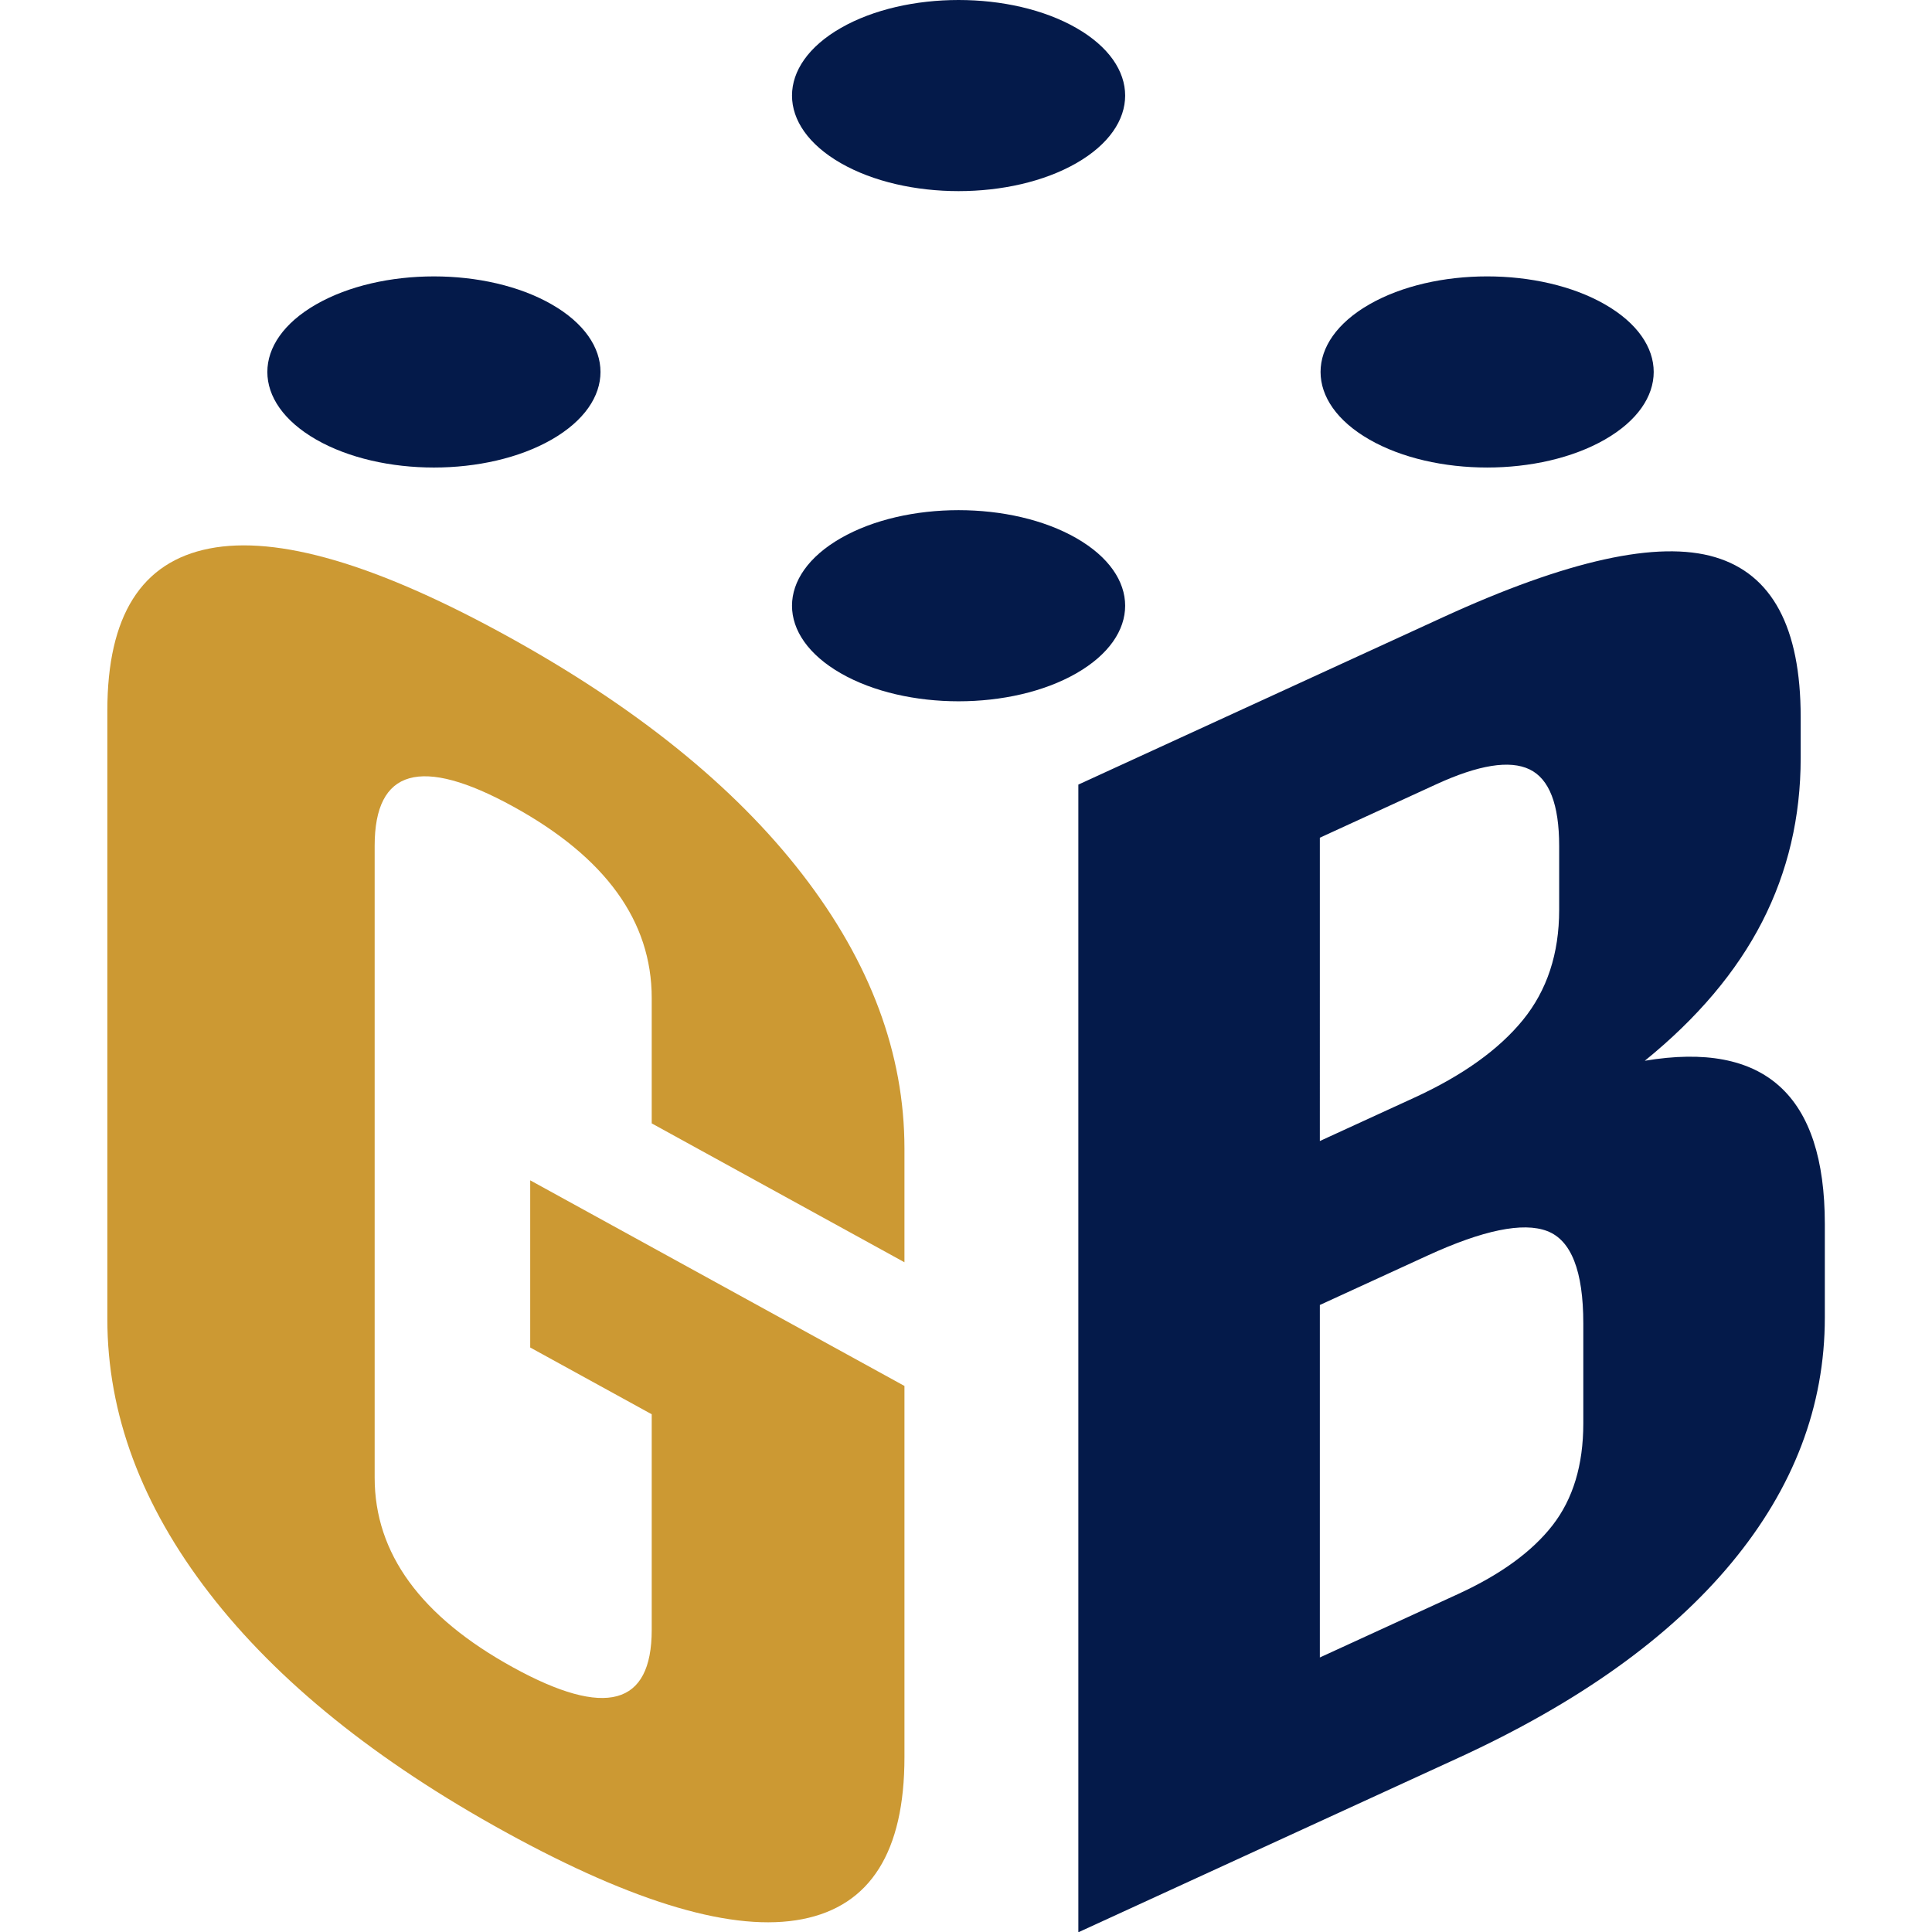 <?xml version="1.0" encoding="UTF-8" standalone="no"?>
<svg
   version="1.1"
   width="180"
   height="180"
   viewBox="0 0 180 180"
   id="svg6"
   sodipodi:docname="favicon.svg"
   inkscape:version="1.3 (0e150ed6c4, 2023-07-21)"
   xmlns:inkscape="http://www.inkscape.org/namespaces/inkscape"
   xmlns:sodipodi="http://sodipodi.sourceforge.net/DTD/sodipodi-0.dtd"
   xmlns="http://www.w3.org/2000/svg"
   xmlns:svg="http://www.w3.org/2000/svg">
  <defs
     id="defs6" />
  <sodipodi:namedview
     id="namedview6"
     pagecolor="#ffffff"
     bordercolor="#000000"
     borderopacity="0.25"
     inkscape:showpageshadow="2"
     inkscape:pageopacity="0.0"
     inkscape:pagecheckerboard="0"
     inkscape:deskcolor="#d1d1d1"
     inkscape:document-units="px"
     inkscape:zoom="1.6634196"
     inkscape:cx="136.46587"
     inkscape:cy="179.44961"
     inkscape:window-width="1920"
     inkscape:window-height="991"
     inkscape:window-x="-9"
     inkscape:window-y="-9"
     inkscape:window-maximized="1"
     inkscape:current-layer="svg6" />
  <g
     id="Layer1000"
     transform="matrix(0.71,0,0,0.711,-2.008,-2.133)">
    <path
       d="m 121.513,184.612 v 48.63 c 0,12.413 -4.465,19.492 -13.393,21.239 -8.928,1.746 -21.899,-2.05 -38.906,-11.381 C 52.207,233.768 39.237,223.329 30.308,211.785 21.38,200.241 16.914,188.263 16.914,175.85 v -79.736 c 0,-12.413 4.465,-19.493 13.393,-21.237 8.929,-1.746 21.899,2.048 38.906,11.38 17.007,9.332 29.978,19.771 38.906,31.316 8.928,11.541 13.393,23.52 13.393,35.934 v 14.897 L 88.348,150.205 v -16.43 c 0,-10.075 -6.06,-18.438 -18.177,-25.087 -12.118,-6.649 -18.179,-4.935 -18.179,5.14 v 82.803 c 0,9.931 6.061,18.221 18.179,24.87 12.118,6.649 18.177,5.009 18.177,-4.922 v -28.258 l -15.945,-8.748 v -21.905 z"
       style="fill:#cc9933;fill-rule:evenodd"
       id="path1" />
    <path
       d="m 192.155,83.894 c 16.326,-7.482 28.233,-10.11 35.726,-7.885 7.49,2.225 11.236,9.21 11.236,20.953 v 5.372 c 0,7.734 -1.682,14.879 -5.043,21.431 -3.362,6.554 -8.499,12.632 -15.413,18.235 15.749,-2.635 23.625,4.498 23.625,21.4 v 12.245 c 0,11.602 -4.081,22.316 -12.245,32.145 -8.162,9.828 -20.119,18.351 -35.869,25.569 l -49.841,22.842 V 105.812 Z m -16.134,68.623 12.389,-5.677 c 6.339,-2.905 11.091,-6.301 14.261,-10.187 3.169,-3.889 4.754,-8.697 4.754,-14.426 v -8.379 c 0,-5.442 -1.296,-8.786 -3.889,-10.033 -2.594,-1.247 -6.675,-0.594 -12.245,1.959 l -15.27,6.997 z m 0,67.674 18.151,-8.318 c 5.57,-2.553 9.699,-5.554 12.389,-9.006 2.687,-3.454 4.032,-7.901 4.032,-13.344 v -13.105 c 0,-6.875 -1.585,-10.911 -4.753,-12.109 -3.169,-1.196 -8.403,-0.122 -15.701,3.223 l -14.118,6.469 z"
       style="fill:#041a4a;fill-rule:evenodd"
       id="path2" />
    <path
       d="m 144.072,6.668 c 8.536,4.891 8.536,12.819 0,17.71 -8.536,4.889 -22.376,4.889 -30.912,0 -8.537,-4.891 -8.537,-12.819 0,-17.71 8.536,-4.891 22.376,-4.891 30.912,0 z"
       style="fill:#041a4a;fill-rule:evenodd"
       id="path3" />
    <path
       d="m 213.429,42.885 c 8.537,4.891 8.537,12.819 0,17.71 -8.536,4.891 -22.374,4.891 -30.912,0 -8.536,-4.891 -8.536,-12.819 0,-17.71 8.537,-4.891 22.376,-4.891 30.912,0 z"
       style="fill:#041a4a;fill-rule:evenodd"
       id="path4" />
    <path
       d="m 75.224,42.886 c 8.537,4.891 8.537,12.819 0,17.71 -8.536,4.891 -22.376,4.891 -30.912,0 -8.536,-4.891 -8.536,-12.819 0,-17.71 8.536,-4.891 22.376,-4.891 30.912,0 z"
       style="fill:#041a4a;fill-rule:evenodd"
       id="path5" />
    <path
       d="m 144.072,73.519 c 8.536,4.889 8.536,12.819 0,17.709 -8.537,4.891 -22.376,4.891 -30.912,0 -8.537,-4.889 -8.537,-12.819 0,-17.709 8.536,-4.891 22.374,-4.891 30.912,0 z"
       style="fill:#041a4a;fill-rule:evenodd"
       id="path6" />
  </g>
</svg>

